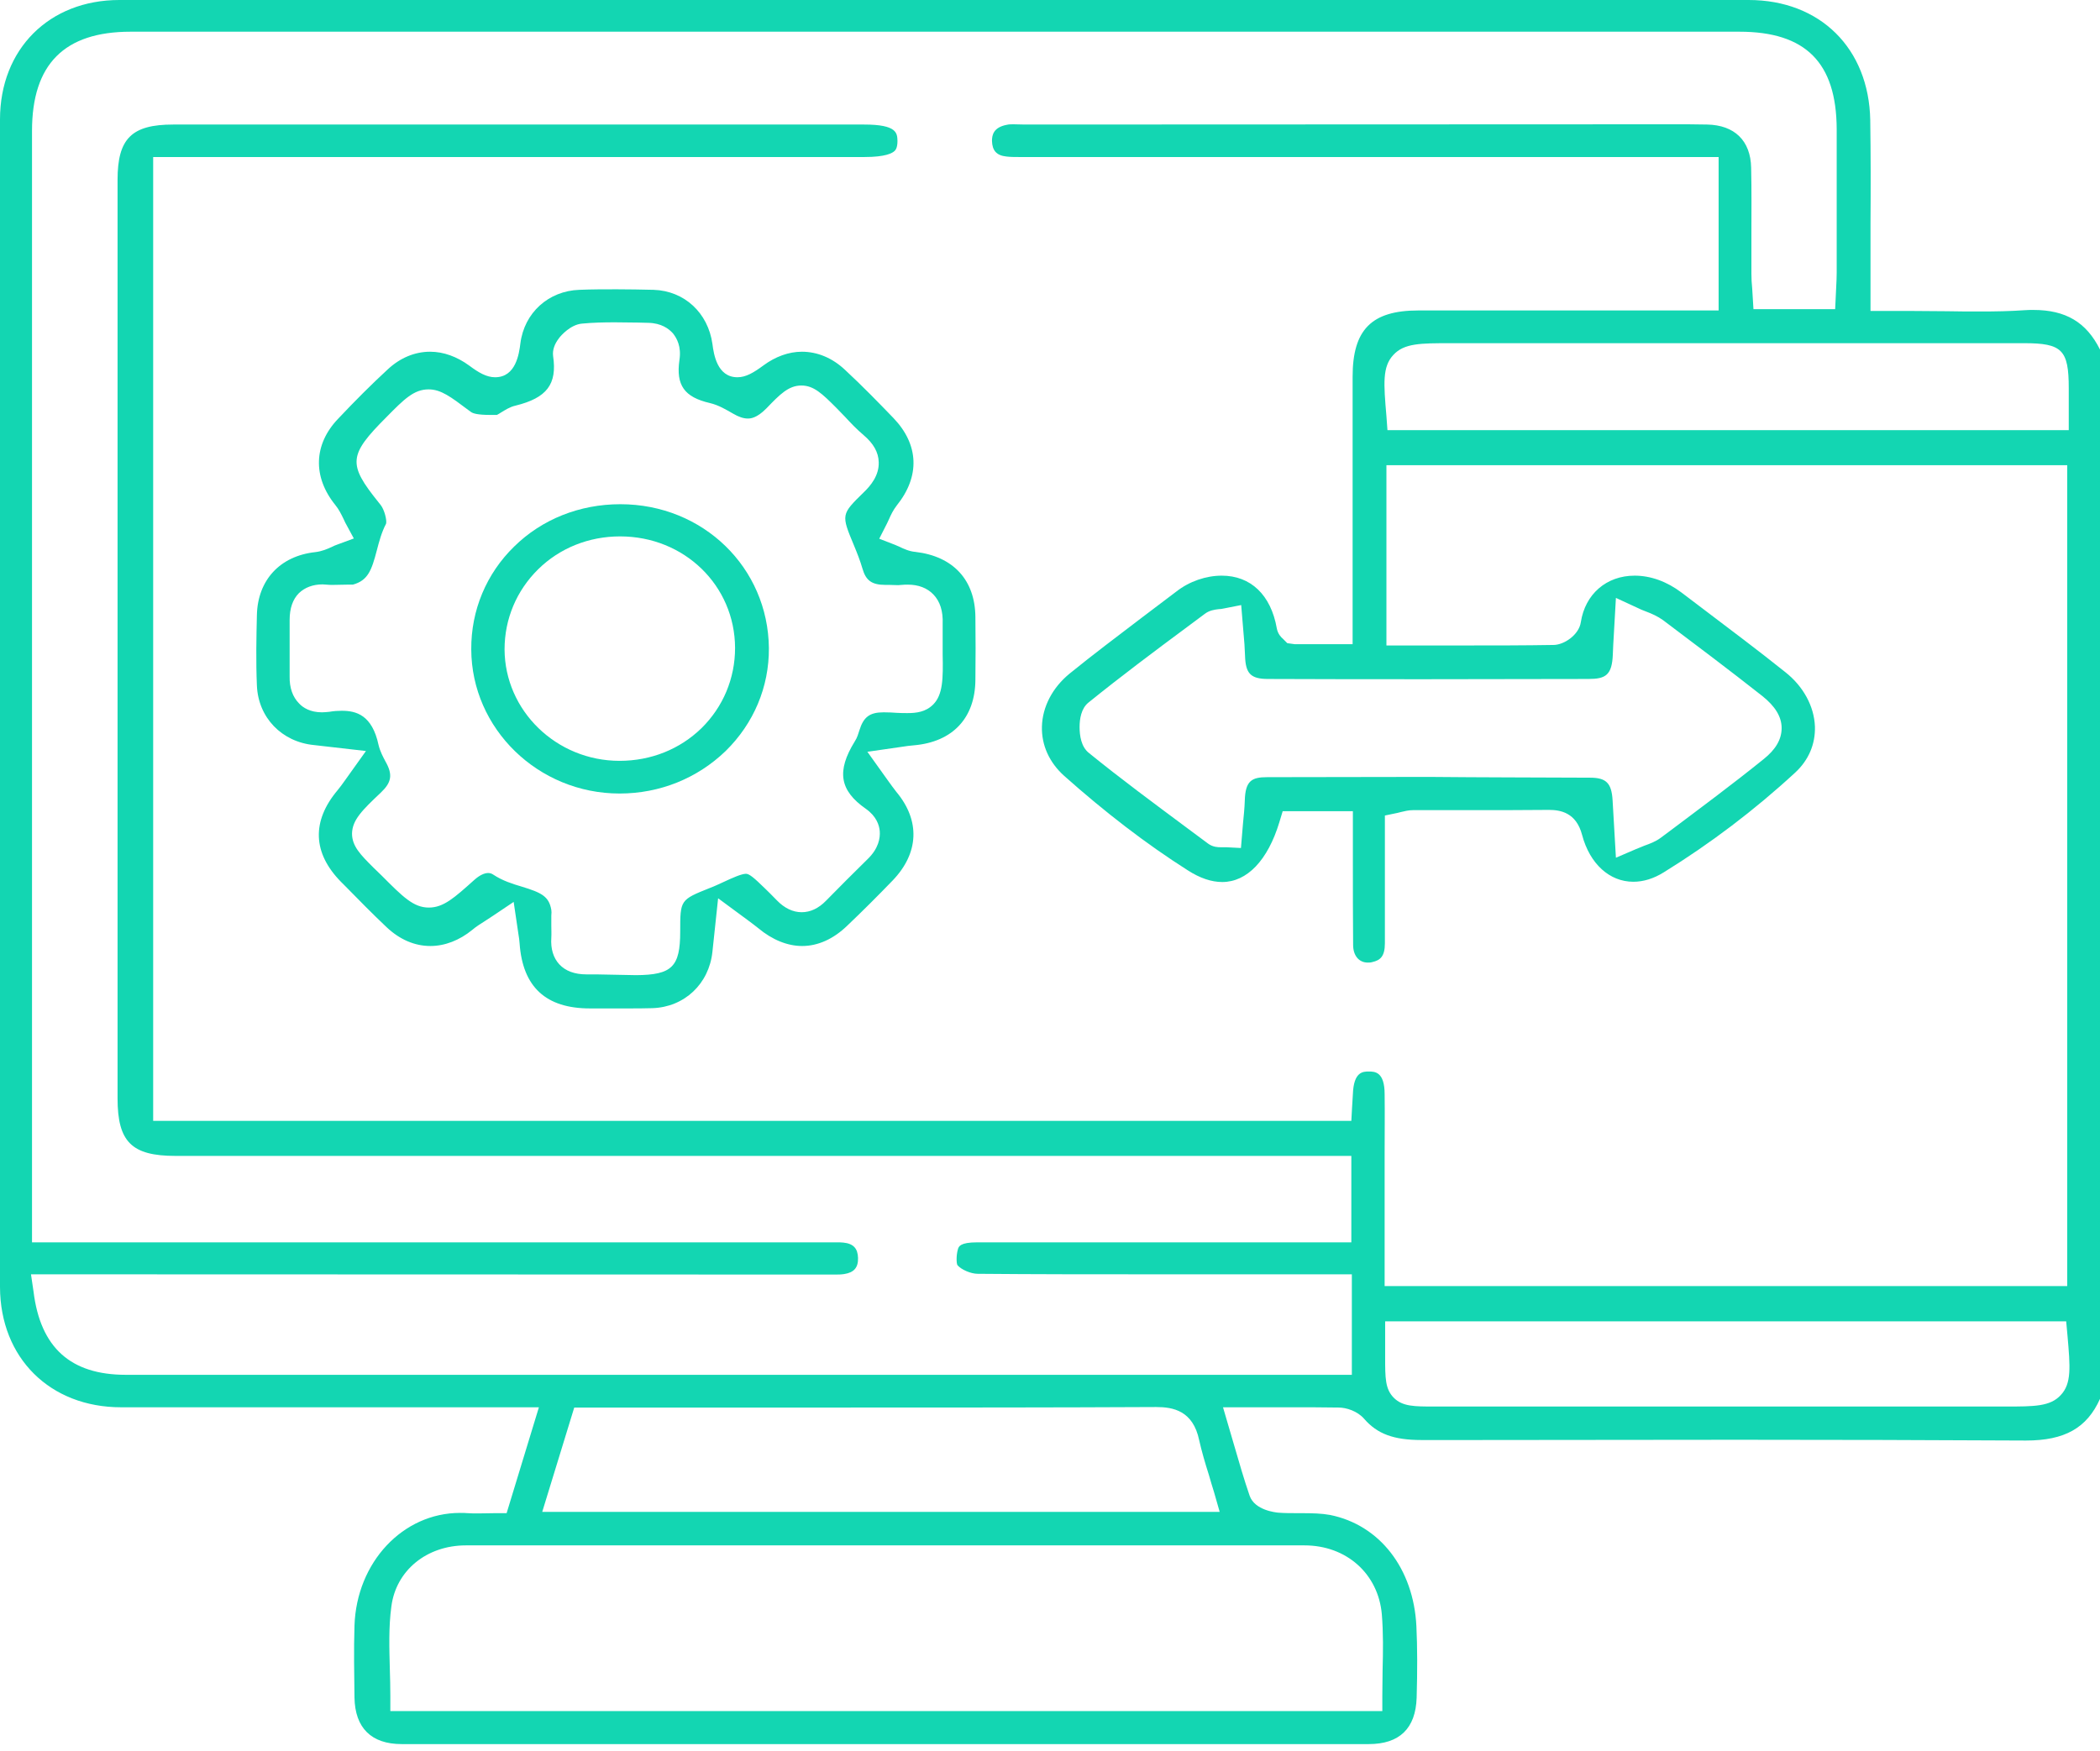 <svg width="217" height="181" viewBox="0 0 217 181" fill="none" xmlns="http://www.w3.org/2000/svg">
<path d="M41.5 180.264C38.377 180.264 36.683 178.599 36.63 175.453C36.603 173.154 36.55 170.537 36.63 168.026C36.842 161.471 41.632 156.37 47.534 156.37C47.799 156.37 48.063 156.37 48.328 156.396C48.672 156.422 49.043 156.422 49.413 156.422L51.187 156.396H52.351L55.686 145.453H12.519C5.161 145.453 0.026 140.352 0 133.03C0 92.802 0 52.572 0 12.344C0 5.075 5.082 0 12.334 0H180.688C188.072 0 193.127 4.996 193.259 12.423C193.312 15.965 193.312 19.506 193.286 23.075V32.141H197.706C198.87 32.141 200.008 32.167 201.173 32.167C202.337 32.194 203.528 32.194 204.693 32.194C206.202 32.194 207.71 32.167 209.192 32.062C209.51 32.035 209.828 32.035 210.119 32.035C213.453 32.035 215.597 33.304 217 36.132V144.581C215.65 147.594 213.348 148.889 209.351 148.889C199.373 148.837 189.501 148.81 179.629 148.81C170.498 148.81 161.367 148.837 152.236 148.837H146.89C144.005 148.837 142.311 148.202 140.961 146.643C140.273 145.85 139.135 145.48 138.315 145.48C136.727 145.453 135.112 145.453 133.471 145.453H126.378L127.516 149.339C128.046 151.163 128.548 152.907 129.131 154.599C129.66 156.105 131.83 156.317 132.068 156.343C132.73 156.396 133.418 156.396 134.08 156.396H134.371C135.642 156.396 136.568 156.422 137.441 156.581C142.576 157.612 146.069 162.132 146.361 168.079C146.466 170.273 146.466 172.678 146.387 175.48C146.281 178.651 144.614 180.264 141.438 180.264H91.522H41.5ZM48.143 159.726C44.093 159.726 40.917 162.317 40.441 166.044C40.15 168.185 40.229 170.378 40.282 172.493C40.309 173.418 40.335 174.343 40.335 175.268V176.854H142.84V175.268C142.84 174.37 142.867 173.497 142.867 172.652C142.92 170.669 142.946 168.766 142.788 166.837C142.417 162.66 139.135 159.726 134.795 159.726H92.421H48.143ZM56.03 156.264H126.034L125.452 154.229C125.267 153.621 125.081 153.039 124.923 152.458C124.526 151.215 124.181 150.026 123.917 148.863C123.282 145.797 121.217 145.427 119.47 145.427C108.804 145.48 98.165 145.48 87.552 145.48H59.338L56.03 156.264ZM143.132 140.273C143.132 142.414 143.132 143.577 144.031 144.475C144.931 145.374 146.149 145.374 148.16 145.374H207.26C210.224 145.374 211.865 145.374 212.951 144.185C214.062 142.995 213.93 141.33 213.639 138.026L213.506 136.572H143.132V140.273ZM3.467 133.506C4.182 139.295 7.305 142.096 12.995 142.096H139.691V131.709H118.888C112.933 131.709 106.978 131.709 101.023 131.656C100.335 131.656 99.329 131.233 98.932 130.757C98.826 130.572 98.8 129.753 98.985 129.119C99.065 128.828 99.223 128.405 100.97 128.405C106.793 128.405 127.119 128.405 127.119 128.405H139.638V119.471H18.13C13.604 119.471 12.148 118.017 12.148 113.524C12.148 81.885 12.148 50.22 12.148 18.581C12.148 14.326 13.604 12.872 17.892 12.872H89.298C92.713 12.872 92.713 13.771 92.739 14.564C92.739 15.304 92.527 15.515 92.448 15.595C92.21 15.832 91.495 16.229 89.351 16.229H15.827V115.85H139.638C139.638 115.85 139.77 113.365 139.797 113.101C139.876 110.749 140.855 110.749 141.438 110.749C142.046 110.749 143.079 110.749 143.079 113.101C143.105 115.11 143.079 117.092 143.079 119.101V132.925H213.612V48.079H143.264V66.713H151.442C154.486 66.713 157.503 66.713 160.52 66.661C161.632 66.661 163.167 65.603 163.352 64.308C163.802 61.401 165.999 59.498 168.91 59.498C170.577 59.498 172.245 60.105 173.753 61.242L175.95 62.907C178.809 65.075 181.667 67.216 184.472 69.462C186.352 70.942 187.463 73.004 187.543 75.092C187.596 76.89 186.907 78.555 185.505 79.85C181.296 83.735 176.718 87.198 171.927 90.158C170.869 90.819 169.81 91.136 168.778 91.136C166.316 91.136 164.278 89.286 163.484 86.299C162.876 83.973 161.235 83.709 160.044 83.709C157.371 83.735 154.777 83.735 152.157 83.735H146.016C145.54 83.735 145.143 83.841 144.799 83.921L144.376 84.026L143.105 84.29V89.022C143.105 91.85 143.105 94.678 143.105 97.48C143.105 98.854 142.629 99.251 141.808 99.436C141.649 99.489 141.491 99.489 141.332 99.489C140.432 99.489 139.823 98.775 139.823 97.665C139.797 94.837 139.797 91.982 139.797 89.127V83.841H132.545L132.201 84.978C131.01 88.916 128.866 91.163 126.299 91.163C125.187 91.163 123.996 90.766 122.726 89.947C118.438 87.224 114.151 83.921 109.969 80.194C108.434 78.819 107.613 77.022 107.666 75.092C107.719 73.057 108.751 71.075 110.525 69.621C112.933 67.665 115.395 65.815 117.856 63.938C119.1 63.013 120.317 62.062 121.561 61.136C122.911 60.079 124.631 59.498 126.246 59.498C129.237 59.498 131.327 61.48 131.936 64.943C132.042 65.524 132.386 65.868 132.545 66L133.021 66.476L133.789 66.581H139.77V38.934C139.77 34.07 141.729 32.088 146.572 32.088H177.591V16.229H105.258C104.834 16.229 104.411 16.229 103.987 16.176C102.982 16.07 102.532 15.568 102.505 14.564C102.505 13.982 102.638 13.163 104.04 12.899C104.252 12.846 104.49 12.846 104.729 12.846L105.893 12.872L172.88 12.846C174.045 12.846 175.236 12.846 176.4 12.872C179.232 12.925 180.899 14.537 180.952 17.339C181.005 19.665 180.979 21.965 180.979 24.291C180.979 25.612 180.979 26.96 180.979 28.282C180.979 28.784 181.005 29.286 181.058 29.788L181.191 31.956H189.633L189.739 29.709C189.766 29.18 189.792 28.652 189.792 28.176C189.792 23.233 189.792 18.291 189.792 13.348C189.766 6.476 186.59 3.277 179.735 3.277H13.498C6.643 3.277 3.308 6.634 3.308 13.533V128.405H86.493C86.705 128.405 86.916 128.405 87.155 128.431C88.187 128.537 88.637 129.039 88.663 130.017C88.69 131.022 88.24 131.524 87.234 131.682C86.916 131.735 86.572 131.735 86.228 131.735L3.202 131.709L3.467 133.506ZM164.305 80.379C165.972 80.379 166.528 80.934 166.634 82.705L166.978 88.652L169.069 87.753C169.386 87.621 169.678 87.515 169.916 87.409C170.498 87.198 171.08 86.987 171.61 86.59L172.43 85.982C175.659 83.55 179.02 81.066 182.223 78.476C183.493 77.471 184.102 76.414 184.102 75.251C184.102 74.088 183.44 73.004 182.117 71.947C178.729 69.277 175.289 66.687 171.848 64.097C171.292 63.7 170.71 63.436 170.075 63.198C169.783 63.092 169.466 62.96 169.095 62.775L166.978 61.797L166.766 65.524C166.713 66.317 166.687 66.951 166.66 67.612C166.581 69.779 165.919 70.176 164.146 70.176C158.535 70.176 152.951 70.202 147.34 70.202C141.914 70.202 136.488 70.202 131.036 70.176C129.237 70.176 128.707 69.621 128.654 67.771C128.628 67.004 128.575 66.211 128.496 65.418L128.257 62.537L126.511 62.881C126.272 62.934 126.087 62.96 125.928 62.96C125.478 63.013 124.949 63.092 124.473 63.462L122.699 64.784C119.312 67.295 115.818 69.912 112.483 72.608C111.716 73.216 111.557 74.326 111.557 75.145C111.557 76.017 111.716 77.18 112.51 77.815C115.792 80.484 119.232 83.022 122.567 85.506L124.843 87.198C125.346 87.568 125.902 87.568 126.114 87.568H126.696L128.231 87.647L128.443 85.11C128.522 84.317 128.601 83.55 128.628 82.757C128.681 80.669 129.369 80.326 130.957 80.326C136.515 80.326 142.073 80.299 147.604 80.299C153.215 80.352 158.747 80.352 164.305 80.379ZM149.881 35.471C146.784 35.471 145.09 35.471 143.978 36.687C142.84 37.903 142.973 39.621 143.264 43.004L143.37 44.458H213.771V40.123C213.771 36.158 213.083 35.471 209.166 35.471H149.881Z" fill="#13D6B2"/>
<path d="M60.965 104.228C56.409 104.228 54.012 102.015 53.692 97.51C53.665 97.217 53.639 96.897 53.559 96.47L53.079 93.218L50.975 94.631L50.202 95.137C49.669 95.484 49.216 95.75 48.817 96.097C47.485 97.19 45.966 97.776 44.474 97.776C42.849 97.776 41.304 97.11 39.946 95.83C38.481 94.444 37.069 93.004 35.63 91.538L35.23 91.138C32.3 88.152 32.194 84.873 34.884 81.674C35.124 81.381 35.364 81.061 35.683 80.608L37.815 77.622C37.815 77.622 32.966 77.062 32.46 77.009C29.103 76.689 26.679 74.156 26.546 70.85C26.439 68.344 26.493 65.785 26.546 63.572C26.626 59.973 28.917 57.467 32.566 57.067C33.259 56.987 33.819 56.748 34.325 56.508C34.485 56.428 34.671 56.348 34.831 56.294L36.562 55.654L35.683 54.028L35.47 53.575C35.257 53.148 35.017 52.642 34.644 52.189C32.3 49.283 32.407 45.95 34.911 43.311C36.696 41.418 38.374 39.739 40.052 38.192C41.331 36.993 42.849 36.353 44.448 36.353C45.833 36.353 47.218 36.859 48.497 37.793C49.456 38.512 50.282 38.992 51.161 38.992C53.319 38.992 53.639 36.54 53.772 35.5C54.171 32.327 56.676 30.061 59.872 29.955C61.151 29.901 62.456 29.901 63.735 29.901C65.014 29.901 66.266 29.928 67.545 29.955C70.715 30.061 73.166 32.327 73.618 35.553C73.752 36.593 74.098 38.992 76.203 38.992C77.082 38.992 77.881 38.512 78.893 37.766C80.119 36.859 81.504 36.353 82.863 36.353C84.461 36.353 86.006 36.993 87.311 38.219C89.123 39.899 90.855 41.685 92.32 43.204C94.957 45.95 95.09 49.23 92.666 52.242C92.293 52.722 92.053 53.228 91.867 53.655L91.654 54.108L90.855 55.681L92.506 56.321C92.639 56.374 92.799 56.454 92.932 56.508C93.385 56.721 93.945 56.987 94.584 57.041C98.5 57.494 100.765 59.947 100.791 63.786C100.818 65.945 100.818 68.104 100.791 70.264C100.765 74.21 98.447 76.689 94.424 77.035C94.051 77.062 93.652 77.115 93.145 77.195L89.629 77.702L91.707 80.608C92.053 81.088 92.32 81.461 92.613 81.834C95.117 84.82 94.957 88.179 92.24 91.005C90.695 92.605 89.123 94.177 87.525 95.697C86.113 97.057 84.514 97.776 82.889 97.776C81.371 97.776 79.799 97.137 78.36 95.937C78.041 95.67 77.694 95.43 77.242 95.084L74.205 92.844L73.618 98.363C73.272 101.695 70.715 104.095 67.411 104.201C66.559 104.228 65.68 104.228 64.827 104.228H60.965ZM65.733 100.789C69.436 100.762 70.288 99.936 70.288 96.284C70.288 93.004 70.288 93.004 73.352 91.778C73.858 91.591 74.338 91.352 74.817 91.138C75.67 90.738 76.629 90.312 77.082 90.312C77.428 90.312 77.908 90.712 79.08 91.858C79.08 91.858 80.012 92.764 80.278 93.058C81.051 93.858 81.93 94.284 82.836 94.284C83.742 94.284 84.594 93.884 85.367 93.085C86.779 91.645 88.191 90.232 89.629 88.819C90.801 87.699 90.961 86.606 90.908 85.913C90.855 85.273 90.561 84.367 89.469 83.594C86.752 81.701 86.432 79.701 88.324 76.635C88.59 76.236 88.697 75.809 88.803 75.489C89.23 74.103 89.869 73.623 91.307 73.623C91.867 73.623 92.293 73.65 92.639 73.676C93.066 73.703 93.439 73.703 93.785 73.703C94.664 73.703 95.65 73.596 96.422 72.823C97.435 71.81 97.461 70.157 97.408 67.625V66.185C97.408 65.625 97.408 65.039 97.408 64.479C97.461 63.172 97.141 62.159 96.449 61.44C95.809 60.773 94.904 60.427 93.811 60.427C93.625 60.427 93.412 60.426 93.172 60.453C93.039 60.453 92.932 60.48 92.799 60.48L91.894 60.453C91.894 60.453 91.52 60.453 91.494 60.453C90.055 60.453 89.469 59.973 89.123 58.774C88.883 57.947 88.564 57.147 88.244 56.374C86.912 53.175 86.912 53.175 89.256 50.882C89.949 50.216 90.855 49.15 90.801 47.763C90.775 46.75 90.268 45.844 89.23 44.964C88.537 44.377 87.924 43.738 87.311 43.071L86.406 42.138C84.967 40.699 84.088 39.845 82.809 39.845C81.477 39.845 80.572 40.778 79.213 42.191C78.174 43.258 77.508 43.258 77.268 43.258C76.842 43.258 76.336 43.098 75.75 42.751C75.004 42.325 74.258 41.871 73.352 41.658C70.715 41.045 69.836 39.819 70.209 37.206C70.422 35.82 69.942 34.967 69.543 34.46C69.116 33.98 68.344 33.394 66.985 33.367L65.893 33.34C65.094 33.34 64.295 33.314 63.522 33.314C62.377 33.314 61.258 33.34 60.139 33.447C58.94 33.554 57.954 34.7 57.794 34.913C57.288 35.553 57.075 36.193 57.155 36.806C57.581 39.712 56.516 41.125 53.266 41.925C52.68 42.058 52.2 42.378 51.8 42.618C51.667 42.698 51.428 42.858 51.348 42.885H50.628C49.35 42.885 48.87 42.725 48.684 42.591L48.391 42.378C46.579 41.018 45.567 40.245 44.288 40.245C42.77 40.245 41.757 41.258 39.946 43.098C36.003 47.044 35.923 47.95 39.12 51.922L39.333 52.189C39.733 52.695 39.999 53.815 39.892 54.135C39.44 54.988 39.173 55.974 38.933 56.907C38.401 58.934 38.028 60 36.456 60.427H35.817L34.431 60.453C34.191 60.453 33.952 60.453 33.739 60.427C33.605 60.427 33.472 60.4 33.339 60.4C32.327 60.4 31.501 60.72 30.888 61.306C30.249 61.946 29.929 62.879 29.929 64.079V64.932C29.929 66.585 29.929 68.238 29.929 69.891C29.902 71.09 30.249 72.05 30.915 72.717C31.314 73.143 32.06 73.623 33.259 73.623C33.499 73.623 33.765 73.596 34.032 73.57C34.485 73.49 34.911 73.463 35.31 73.463C36.802 73.463 38.454 73.89 39.12 77.009C39.28 77.675 39.599 78.262 39.839 78.715C40.612 80.075 40.452 80.874 39.36 81.914C37.442 83.727 36.403 84.74 36.376 86.153C36.376 87.459 37.255 88.339 38.56 89.645L39.44 90.499C41.624 92.685 42.716 93.804 44.315 93.804C45.833 93.804 46.952 92.791 49.003 90.952C49.536 90.472 50.042 90.232 50.442 90.232C50.628 90.232 50.815 90.285 51.001 90.418C51.934 91.032 52.946 91.352 53.932 91.645C55.93 92.258 56.729 92.631 56.969 94.044C56.995 94.177 56.995 94.391 56.969 94.631V95.084V95.697C56.969 96.097 56.995 96.523 56.969 96.923C56.889 98.07 57.182 99.003 57.794 99.669C58.434 100.363 59.393 100.709 60.592 100.709H61.604L65.733 100.789Z" fill="#13D6B2"/>
<path d="M64.021 82.016C55.606 82.016 48.724 75.313 48.697 67.117C48.67 63.085 50.256 59.289 53.133 56.487C56.01 53.659 59.908 52.114 64.102 52.114C72.651 52.114 79.372 58.66 79.452 66.987C79.479 70.993 77.893 74.763 74.99 77.617C72.059 80.445 68.188 82.016 64.021 82.016ZM64.075 55.44C60.849 55.44 57.838 56.644 55.606 58.843C53.375 61.043 52.138 63.975 52.138 67.117C52.165 73.454 57.488 78.638 64.021 78.638C67.274 78.638 70.258 77.434 72.489 75.26C74.721 73.061 75.957 70.129 75.957 66.96C75.93 60.519 70.715 55.44 64.075 55.44Z" fill="#13D6B2"/>
</svg>

